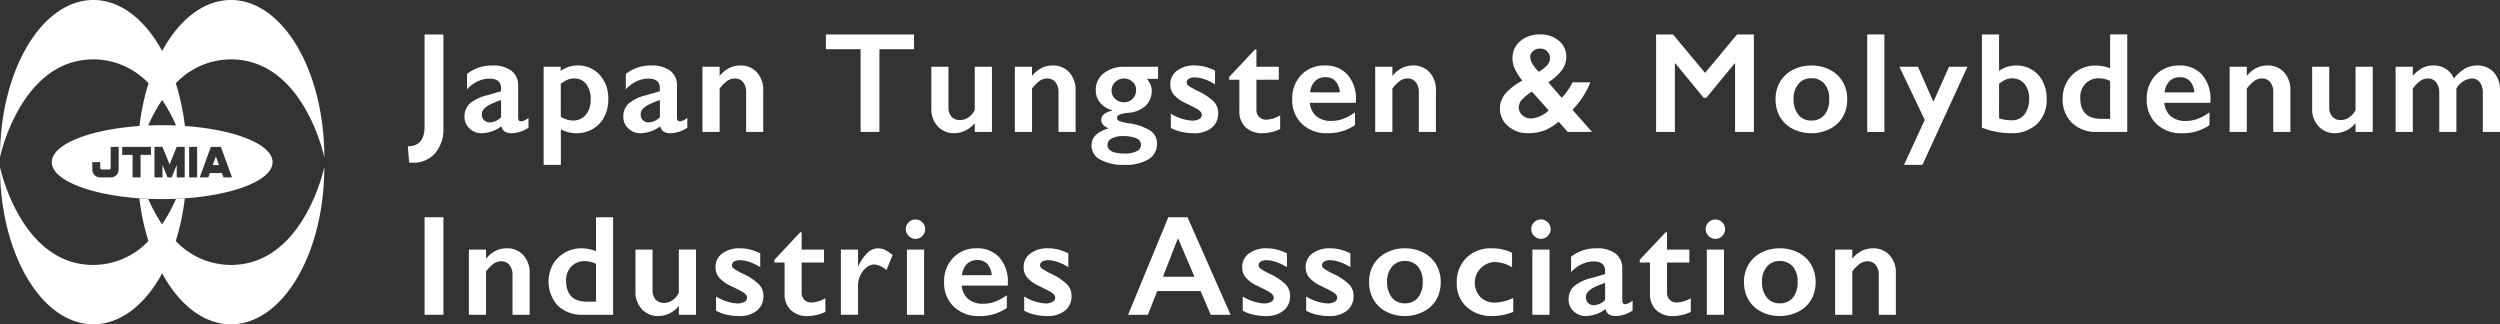 <svg xmlns="http://www.w3.org/2000/svg" xmlns:xlink="http://www.w3.org/1999/xlink" width="358.68" height="46.529" viewBox="0 0 358.68 46.529"><rect x="0" y="0" width="358.68" height="46.529" fill="#333333" stroke="none"/><defs><clipPath id="a"><rect width="358.68" height="46.529" fill="#fff"/></clipPath></defs><g transform="translate(0 0)"><g transform="translate(0 0)" clip-path="url(#a)"><path d="M33.135,36.675a10.89,10.89,0,0,1-7.917-3.432,33.518,33.518,0,0,0,1.3-6.125q-.623.043-1.262.071a23.154,23.154,0,0,1-2,3.659,22.984,22.984,0,0,1-2-3.659q-.64-.027-1.263-.071a33.43,33.43,0,0,0,1.3,6.125,10.892,10.892,0,0,1-7.918,3.432C2.94,36.675,0,22.645,0,22.645,0,35.1,6,45.194,13.393,45.194c3.907,0,7.423-2.817,9.871-7.309,2.448,4.492,5.964,7.309,9.87,7.309,7.4,0,13.394-10.1,13.394-22.549,0,0-2.94,14.03-13.394,14.03" transform="translate(0 1.335)" fill="#fff"/><path d="M46.529,22.55C46.529,10.1,40.532,0,33.135,0c-3.906,0-7.422,2.817-9.87,7.309C20.816,2.817,17.3,0,13.394,0,6,0,0,10.1,0,22.55c0,0,2.94-14.03,13.394-14.03a10.89,10.89,0,0,1,7.917,3.432,33.5,33.5,0,0,0-1.3,6.125c-7.185.5-12.582,2.635-12.582,5.188,0,2.928,7.092,5.3,15.84,5.3s15.84-2.373,15.84-5.3c0-2.553-5.4-4.685-12.583-5.188a33.5,33.5,0,0,0-1.3-6.125A10.89,10.89,0,0,1,33.135,8.52c10.455,0,13.394,14.03,13.394,14.03M30.251,21.074h1.441l1.595,4.382h-1.22l-.229-.63H30.105l-.23.63H28.657Zm-3.115,0h1.146v4.382H27.136ZM17.026,24.31v.016a1.13,1.13,0,0,1-1.131,1.13H14.372a1.13,1.13,0,0,1-1.13-1.13V23.265h1.146V24.1a.208.208,0,0,0,.209.209h1.075a.208.208,0,0,0,.209-.209V21.074h1.147Zm4.633-2.09H20.168v3.236H19.023V22.219H17.53V21.074h4.129ZM26.5,21.074v4.382H25.355v-1.8l-.726,1.8h-.593l-.725-1.8v1.8H22.164V21.074H23.31L24.332,23.6l1.023-2.531ZM25.26,18.006q-.98-.041-2-.041t-2,.041a22.977,22.977,0,0,1,2-3.659,23.062,23.062,0,0,1,2,3.659" transform="translate(0 0)" fill="#fff"/><path d="M29.273,21.195l-.45,1.235h.9Z" transform="translate(1.698 1.249)" fill="#fff"/><path d="M60.362,4.665V18.127a5.2,5.2,0,0,1-1.2,3.591,4.062,4.062,0,0,1-3.184,1.347h-.266a1.84,1.84,0,0,1-.266-.021l-.19-2.333q2.4,0,2.4-2.815V4.665Z" transform="translate(3.256 0.275)" fill="#fff"/><path d="M66.929,8.874a4.306,4.306,0,0,1,2.754.767,2.6,2.6,0,0,1,.951,2.139v4.577q0,.532.431.532a1.3,1.3,0,0,0,.506-.156,2.2,2.2,0,0,0,.545-.356V17.8a4.612,4.612,0,0,1-2.364.791,1.937,1.937,0,0,1-1.017-.22,1.213,1.213,0,0,1-.5-.78,4.865,4.865,0,0,1-2.835,1,2.453,2.453,0,0,1-1.737-.68,2.162,2.162,0,0,1-.726-1.633,2.545,2.545,0,0,1,.721-1.913,6.14,6.14,0,0,1,2.524-1.222l1.993-.58V12.13q0-1.372-1.663-1.372a3.981,3.981,0,0,0-1.692.391A4.776,4.776,0,0,0,63.293,12.3V10.086a5.687,5.687,0,0,1,3.636-1.212m-1.5,7.032a1.081,1.081,0,0,0,.326.821,1.117,1.117,0,0,0,.8.31A2.428,2.428,0,0,0,68.18,16.3V13.833a11.543,11.543,0,0,0-1.618.661,2.971,2.971,0,0,0-.861.631,1.155,1.155,0,0,0-.275.781" transform="translate(3.709 0.523)" fill="#fff"/><path d="M78.476,8.874a4.172,4.172,0,0,1,3.23,1.342,4.985,4.985,0,0,1,1.227,3.5,5.409,5.409,0,0,1-.576,2.523,4.21,4.21,0,0,1-1.637,1.733,4.687,4.687,0,0,1-2.4.621,4.865,4.865,0,0,1-2.193-.551v5.088H73.658V9.055H76.1v.6a4.054,4.054,0,0,1,2.374-.781m-2.354,7.362a3.474,3.474,0,0,0,1.723.532,2.317,2.317,0,0,0,1.863-.831,3.215,3.215,0,0,0,.7-2.144,3.6,3.6,0,0,0-.626-2.244A2.115,2.115,0,0,0,78,10.738a2.456,2.456,0,0,0-.831.144,4.767,4.767,0,0,0-1.052.616Z" transform="translate(4.34 0.523)" fill="#fff"/><path d="M88.446,8.874a4.306,4.306,0,0,1,2.754.767,2.6,2.6,0,0,1,.951,2.139v4.577q0,.532.431.532a1.3,1.3,0,0,0,.506-.156,2.2,2.2,0,0,0,.545-.356V17.8a4.612,4.612,0,0,1-2.364.791,1.937,1.937,0,0,1-1.017-.22,1.213,1.213,0,0,1-.5-.78,4.865,4.865,0,0,1-2.835,1,2.453,2.453,0,0,1-1.737-.68,2.162,2.162,0,0,1-.726-1.633,2.545,2.545,0,0,1,.721-1.913A6.14,6.14,0,0,1,87.7,13.141l1.993-.58V12.13q0-1.372-1.663-1.372a3.981,3.981,0,0,0-1.692.391A4.776,4.776,0,0,0,84.81,12.3V10.086a5.687,5.687,0,0,1,3.636-1.212m-1.5,7.032a1.081,1.081,0,0,0,.326.821,1.117,1.117,0,0,0,.8.31A2.428,2.428,0,0,0,89.7,16.3V13.833a11.544,11.544,0,0,0-1.618.661,2.971,2.971,0,0,0-.861.631,1.155,1.155,0,0,0-.275.781" transform="translate(4.977 0.523)" fill="#fff"/><path d="M100.594,8.874a3.089,3.089,0,0,1,2.4.987,3.719,3.719,0,0,1,.9,2.6V18.41h-2.454v-5.7A2.21,2.21,0,0,0,101,11.268a1.453,1.453,0,0,0-1.186-.531,1.892,1.892,0,0,0-1.073.335,5.083,5.083,0,0,0-1.1,1.117v6.22H95.175V9.055h2.464v1.312a4.371,4.371,0,0,1,1.4-1.147,3.534,3.534,0,0,1,1.558-.346" transform="translate(5.608 0.523)" fill="#fff"/><path d="M124.545,4.665V6.779h-4.967V18.658h-2.7V6.779H111.9V4.665Z" transform="translate(6.594 0.275)" fill="#fff"/><path d="M128.641,9.045v5.789a1.928,1.928,0,0,0,.455,1.386,1.593,1.593,0,0,0,1.207.477,2.112,2.112,0,0,0,1.191-.381,2.724,2.724,0,0,0,.921-1.072v-6.2h2.465V18.4h-2.465V17.128a3.89,3.89,0,0,1-2.883,1.452,3.169,3.169,0,0,1-2.424-.982,3.594,3.594,0,0,1-.921-2.564V9.045Z" transform="translate(7.435 0.533)" fill="#fff"/><path d="M142.916,8.874a3.089,3.089,0,0,1,2.4.987,3.719,3.719,0,0,1,.9,2.6V18.41h-2.454v-5.7a2.209,2.209,0,0,0-.436-1.442,1.453,1.453,0,0,0-1.186-.531,1.892,1.892,0,0,0-1.073.335,5.083,5.083,0,0,0-1.1,1.117v6.22H137.5V9.055h2.464v1.312a4.371,4.371,0,0,1,1.4-1.147,3.534,3.534,0,0,1,1.558-.346" transform="translate(8.102 0.523)" fill="#fff"/><path d="M157.437,9.045v1.742h-1.6a3.4,3.4,0,0,1,.545.886,2.45,2.45,0,0,1,.155.877,3,3,0,0,1-.841,2.053,4.1,4.1,0,0,1-2.544,1.052,4.778,4.778,0,0,0-1.288.276.5.5,0,0,0-.316.475c0,.193.128.342.386.446a6.431,6.431,0,0,0,1.237.294,7.674,7.674,0,0,1,3.11,1.042,2.164,2.164,0,0,1,1,1.852,2.566,2.566,0,0,1-1.211,2.28,6.352,6.352,0,0,1-3.485.8,6.71,6.71,0,0,1-3.426-.752,2.268,2.268,0,0,1-1.273-2.013q0-1.784,2.455-2.464-1.061-.461-1.061-1.211,0-.982,1.6-1.352v-.04a3.35,3.35,0,0,1-1.738-1.072,2.721,2.721,0,0,1-.646-1.8,2.984,2.984,0,0,1,1.142-2.438,4.588,4.588,0,0,1,2.984-.927Zm-7.262,11.2q0,1.252,2.505,1.253a3.494,3.494,0,0,0,1.7-.346,1.026,1.026,0,0,0,.616-.906,1.008,1.008,0,0,0-.7-.936,4.891,4.891,0,0,0-1.967-.317,3.031,3.031,0,0,0-1.553.356,1.038,1.038,0,0,0-.6.9m.592-7.813a1.6,1.6,0,0,0,.515,1.217,1.765,1.765,0,0,0,1.258.486,1.67,1.67,0,0,0,1.252-.505,1.761,1.761,0,0,0,.49-1.277,1.5,1.5,0,0,0-.51-1.157,1.762,1.762,0,0,0-1.232-.465,1.733,1.733,0,0,0-1.258.505,1.621,1.621,0,0,0-.515,1.2" transform="translate(8.714 0.533)" fill="#fff"/><path d="M162.085,8.874a5.827,5.827,0,0,1,1.452.176,7.341,7.341,0,0,1,1.442.555V11.58a6.939,6.939,0,0,0-1.5-.727,4.47,4.47,0,0,0-1.432-.275,1.487,1.487,0,0,0-.831.2.646.646,0,0,0-.3.571.573.573,0,0,0,.25.42,9.356,9.356,0,0,0,1.372.771,8.389,8.389,0,0,1,2.248,1.5,2.321,2.321,0,0,1,.646,1.649,2.615,2.615,0,0,1-.94,2.127,3.881,3.881,0,0,1-2.546.776,7.584,7.584,0,0,1-1.867-.22,6.289,6.289,0,0,1-1.438-.531V15.785a6.6,6.6,0,0,0,3.035,1,2.041,2.041,0,0,0,1.022-.226.673.673,0,0,0,.391-.6.646.646,0,0,0-.141-.4,1.835,1.835,0,0,0-.42-.37q-.281-.191-1.753-.912a4.977,4.977,0,0,1-1.672-1.176,2.249,2.249,0,0,1-.541-1.508,2.37,2.37,0,0,1,.971-1.983,4.1,4.1,0,0,1,2.554-.741" transform="translate(9.343 0.523)" fill="#fff"/><path d="M170.249,6.7h.2V9.183h3.205v1.862h-3.205v4.318a1.4,1.4,0,0,0,.381,1.021,1.385,1.385,0,0,0,1.041.391,4.229,4.229,0,0,0,1.983-.621v1.973a6.2,6.2,0,0,1-2.5.591,3.39,3.39,0,0,1-2.468-.862A3.1,3.1,0,0,1,168,15.523V11.045h-1.463v-.4Z" transform="translate(9.813 0.395)" fill="#fff"/><path d="M179.759,8.873a4.194,4.194,0,0,1,3.265,1.323,5.235,5.235,0,0,1,1.2,3.656v.37h-6.621a2.878,2.878,0,0,0,.936,1.928,3.2,3.2,0,0,0,2.158.677,4.817,4.817,0,0,0,1.7-.306,7.376,7.376,0,0,0,1.688-.927v1.834a6.728,6.728,0,0,1-3.987,1.161,5.034,5.034,0,0,1-3.615-1.332,4.657,4.657,0,0,1-1.4-3.544,4.828,4.828,0,0,1,1.3-3.486,4.472,4.472,0,0,1,3.381-1.353m2.153,3.857a2.7,2.7,0,0,0-.621-1.6,1.832,1.832,0,0,0-1.432-.576,2.055,2.055,0,0,0-1.5.551,2.712,2.712,0,0,0-.716,1.622Z" transform="translate(10.316 0.523)" fill="#fff"/><path d="M191.737,8.874a3.089,3.089,0,0,1,2.4.987,3.719,3.719,0,0,1,.9,2.6V18.41h-2.454v-5.7a2.209,2.209,0,0,0-.436-1.442,1.453,1.453,0,0,0-1.186-.531,1.892,1.892,0,0,0-1.073.335,5.083,5.083,0,0,0-1.1,1.117v6.22h-2.464V9.055h2.464v1.312a4.371,4.371,0,0,1,1.4-1.147,3.534,3.534,0,0,1,1.558-.346" transform="translate(10.979 0.523)" fill="#fff"/><path d="M209.008,4.665a3.984,3.984,0,0,1,2.67.906,2.907,2.907,0,0,1,1.066,2.318,3.18,3.18,0,0,1-.636,1.9,7.3,7.3,0,0,1-1.948,1.744l1.924,2.223a8.951,8.951,0,0,0,1.562-2.223h2.545a11.894,11.894,0,0,1-2.565,3.946l2.815,3.175h-3.5l-1.292-1.472a7.572,7.572,0,0,1-2.048,1.266,6.475,6.475,0,0,1-2.359.385,4.168,4.168,0,0,1-2.855-1.022,3.2,3.2,0,0,1-1.161-2.5,3.307,3.307,0,0,1,.837-2.209,8.256,8.256,0,0,1,2.378-1.808,8.344,8.344,0,0,1-1.072-1.667,3.616,3.616,0,0,1-.341-1.518,3.122,3.122,0,0,1,1.116-2.488,4.243,4.243,0,0,1,2.86-.956m-3.075,10.466a1.457,1.457,0,0,0,.517,1.132,1.777,1.777,0,0,0,1.226.461,4,4,0,0,0,2.544-1.162l-2.4-2.694a7.109,7.109,0,0,0-1.383,1.1,1.678,1.678,0,0,0-.5,1.167m1.642-7.222a2.116,2.116,0,0,0,.372,1.067,4.6,4.6,0,0,0,.861,1.046,5.607,5.607,0,0,0,1.162-.911A1.535,1.535,0,0,0,210.4,8.03a1.254,1.254,0,0,0-.4-.951,1.433,1.433,0,0,0-1.031-.381,1.489,1.489,0,0,0-.976.341,1.074,1.074,0,0,0-.416.87" transform="translate(11.975 0.275)" fill="#fff"/><path d="M226.809,4.665l4.6,5.519L236,4.665h2.414V18.658h-2.7V8.833h-.08l-4.046,4.927h-.381L227.16,8.833h-.079v9.825h-2.7V4.665Z" transform="translate(13.221 0.275)" fill="#fff"/><path d="M245.7,8.874a5.74,5.74,0,0,1,2.654.611,4.43,4.43,0,0,1,1.842,1.713,4.8,4.8,0,0,1,.652,2.494,5.032,5.032,0,0,1-.626,2.544,4.4,4.4,0,0,1-1.843,1.723,5.731,5.731,0,0,1-2.68.631,5.657,5.657,0,0,1-2.674-.631,4.409,4.409,0,0,1-1.829-1.723,5.021,5.021,0,0,1-.625-2.544,4.764,4.764,0,0,1,.661-2.509,4.5,4.5,0,0,1,1.843-1.7,5.685,5.685,0,0,1,2.624-.606m-2.544,4.818a3.425,3.425,0,0,0,.685,2.239,2.255,2.255,0,0,0,1.838.837,2.372,2.372,0,0,0,1.893-.8,3.415,3.415,0,0,0,.69-2.294,3.184,3.184,0,0,0-.7-2.2,2.41,2.41,0,0,0-1.888-.776,2.285,2.285,0,0,0-1.822.821,3.237,3.237,0,0,0-.7,2.174" transform="translate(14.175 0.523)" fill="#fff"/><rect width="2.463" height="13.993" transform="translate(267.893 4.94)" fill="#fff"/><path d="M260.01,9.045l2.213,5.028,2.244-5.028h2.644l-6.461,14.072h-2.644l2.975-6.44-3.636-7.632Z" transform="translate(15.164 0.533)" fill="#fff"/><path d="M270.988,4.665V9.9a4.144,4.144,0,0,1,2.474-.781,4.264,4.264,0,0,1,2.239.606,4.107,4.107,0,0,1,1.563,1.7,5.345,5.345,0,0,1,.555,2.448,4.815,4.815,0,0,1-1.371,3.631,5.175,5.175,0,0,1-3.757,1.327,11.35,11.35,0,0,1-4.166-.791V4.665Zm0,12.039a5.675,5.675,0,0,0,1.843.271,2.191,2.191,0,0,0,1.8-.826,3.559,3.559,0,0,0,.666-2.289,3.145,3.145,0,0,0-.67-2.108,2.218,2.218,0,0,0-1.774-.786,2.3,2.3,0,0,0-.941.191,4.111,4.111,0,0,0-.921.59Z" transform="translate(15.822 0.275)" fill="#fff"/><path d="M286.279,9.513V4.664h2.454V18.657h-4.327a4.971,4.971,0,0,1-3.591-1.291,4.658,4.658,0,0,1-1.347-3.526,4.7,4.7,0,0,1,.626-2.4,4.492,4.492,0,0,1,1.723-1.7,4.763,4.763,0,0,1,2.369-.616,6.307,6.307,0,0,1,2.093.392m-1.293,7.261h1.293V11.355a3.425,3.425,0,0,0-1.582-.39,2.6,2.6,0,0,0-1.97.77,2.814,2.814,0,0,0-.736,2.024q0,3.015,2.995,3.015" transform="translate(16.467 0.275)" fill="#fff"/><path d="M295.532,8.873A4.194,4.194,0,0,1,298.8,10.2a5.235,5.235,0,0,1,1.2,3.656v.37h-6.621a2.878,2.878,0,0,0,.936,1.928,3.2,3.2,0,0,0,2.158.677,4.817,4.817,0,0,0,1.7-.306,7.375,7.375,0,0,0,1.688-.927v1.834a6.728,6.728,0,0,1-3.987,1.161,5.034,5.034,0,0,1-3.615-1.332,4.657,4.657,0,0,1-1.4-3.544,4.828,4.828,0,0,1,1.3-3.486,4.472,4.472,0,0,1,3.381-1.353m2.153,3.857a2.7,2.7,0,0,0-.621-1.6,1.832,1.832,0,0,0-1.432-.576,2.055,2.055,0,0,0-1.5.551,2.712,2.712,0,0,0-.716,1.622Z" transform="translate(17.138 0.523)" fill="#fff"/><path d="M307.509,8.874a3.089,3.089,0,0,1,2.4.987,3.719,3.719,0,0,1,.9,2.6V18.41H308.35v-5.7a2.209,2.209,0,0,0-.436-1.442,1.453,1.453,0,0,0-1.186-.531,1.892,1.892,0,0,0-1.073.335,5.084,5.084,0,0,0-1.1,1.117v6.22H302.09V9.055h2.464v1.312a4.371,4.371,0,0,1,1.4-1.147,3.534,3.534,0,0,1,1.558-.346" transform="translate(17.8 0.523)" fill="#fff"/><path d="M315.724,9.045v5.789a1.928,1.928,0,0,0,.455,1.386,1.593,1.593,0,0,0,1.207.477,2.112,2.112,0,0,0,1.191-.381,2.724,2.724,0,0,0,.921-1.072v-6.2h2.465V18.4H319.5V17.128a3.89,3.89,0,0,1-2.883,1.452,3.169,3.169,0,0,1-2.424-.982,3.594,3.594,0,0,1-.921-2.564V9.045Z" transform="translate(18.459 0.533)" fill="#fff"/><path d="M330,8.874a3.179,3.179,0,0,1,1.829.507,3.092,3.092,0,0,1,1.116,1.356,5.8,5.8,0,0,1,1.578-1.418,3.449,3.449,0,0,1,1.727-.446,3.142,3.142,0,0,1,2.394.967,3.61,3.61,0,0,1,.911,2.58V18.41h-2.464V12.83a2.537,2.537,0,0,0-.414-1.532,1.416,1.416,0,0,0-1.208-.56,2.827,2.827,0,0,0-2.173,1.452v6.22H330.84V12.79a2.341,2.341,0,0,0-.441-1.507,1.444,1.444,0,0,0-1.182-.545,1.894,1.894,0,0,0-1.1.345,4.925,4.925,0,0,0-1.072,1.107v6.22H324.58V9.055h2.464v1.312a4.947,4.947,0,0,1,1.362-1.127A3.35,3.35,0,0,1,330,8.874" transform="translate(19.125 0.523)" fill="#fff"/><rect width="2.704" height="13.993" transform="translate(60.914 31.168)" fill="#fff"/><path d="M68.947,33.643a3.089,3.089,0,0,1,2.4.987,3.719,3.719,0,0,1,.9,2.6v5.949H69.788v-5.7a2.209,2.209,0,0,0-.436-1.442,1.453,1.453,0,0,0-1.186-.531,1.892,1.892,0,0,0-1.073.335,5.083,5.083,0,0,0-1.1,1.117v6.22H63.528V33.824h2.464v1.312a4.37,4.37,0,0,1,1.4-1.147,3.534,3.534,0,0,1,1.558-.346" transform="translate(3.743 1.983)" fill="#fff"/><path d="M81.131,34.283V29.434h2.454V43.427H79.258a4.97,4.97,0,0,1-3.591-1.291,5.144,5.144,0,0,1-.721-5.93,4.492,4.492,0,0,1,1.723-1.7,4.763,4.763,0,0,1,2.369-.616,6.307,6.307,0,0,1,2.093.392m-1.293,7.261h1.293V36.125a3.425,3.425,0,0,0-1.582-.39,2.6,2.6,0,0,0-1.97.77,2.814,2.814,0,0,0-.736,2.024q0,3.015,2.995,3.015" transform="translate(4.379 1.735)" fill="#fff"/><path d="M88.549,33.814V39.6A1.928,1.928,0,0,0,89,40.989a1.593,1.593,0,0,0,1.207.477,2.112,2.112,0,0,0,1.191-.381,2.724,2.724,0,0,0,.921-1.072v-6.2h2.465v9.355H92.324V41.9a3.89,3.89,0,0,1-2.883,1.452,3.169,3.169,0,0,1-2.424-.982A3.6,3.6,0,0,1,86.1,39.8V33.814Z" transform="translate(5.073 1.993)" fill="#fff"/><path d="M100.468,33.643a5.827,5.827,0,0,1,1.452.176,7.341,7.341,0,0,1,1.442.555v1.975a6.938,6.938,0,0,0-1.5-.727,4.47,4.47,0,0,0-1.432-.275,1.487,1.487,0,0,0-.831.2.646.646,0,0,0-.3.571.573.573,0,0,0,.25.42,9.356,9.356,0,0,0,1.372.771,8.389,8.389,0,0,1,2.248,1.5,2.321,2.321,0,0,1,.646,1.649,2.615,2.615,0,0,1-.94,2.127,3.881,3.881,0,0,1-2.546.776,7.583,7.583,0,0,1-1.867-.22,6.289,6.289,0,0,1-1.438-.531V40.554a6.6,6.6,0,0,0,3.035,1,2.041,2.041,0,0,0,1.022-.226.673.673,0,0,0,.391-.6.646.646,0,0,0-.141-.4,1.835,1.835,0,0,0-.42-.37q-.281-.191-1.753-.912a4.977,4.977,0,0,1-1.672-1.176,2.249,2.249,0,0,1-.541-1.508,2.37,2.37,0,0,1,.971-1.983,4.1,4.1,0,0,1,2.554-.741" transform="translate(5.712 1.983)" fill="#fff"/><path d="M108.632,31.469h.2v2.484h3.205v1.862h-3.205v4.318a1.4,1.4,0,0,0,.381,1.021,1.385,1.385,0,0,0,1.041.391,4.229,4.229,0,0,0,1.983-.621V42.9a6.2,6.2,0,0,1-2.5.591,3.39,3.39,0,0,1-2.468-.862,3.1,3.1,0,0,1-.886-2.333V35.815h-1.463v-.4Z" transform="translate(6.182 1.854)" fill="#fff"/><path d="M119.277,33.643a2.275,2.275,0,0,1,.967.221,5.406,5.406,0,0,1,1.107.74l-.881,2.154a3.245,3.245,0,0,0-1.723-.8,1.842,1.842,0,0,0-1.127.425,3.055,3.055,0,0,0-.892,1.127,3.231,3.231,0,0,0-.336,1.4v4.266h-2.464V33.824h2.464v2.384h.04a6.488,6.488,0,0,1,1.352-1.959,2.2,2.2,0,0,1,1.492-.606" transform="translate(6.713 1.983)" fill="#fff"/><path d="M124.116,29.729a1.4,1.4,0,0,1,1.391,1.391,1.375,1.375,0,0,1-.4.976,1.345,1.345,0,0,1-1.963,0,1.356,1.356,0,0,1-.415-.976,1.316,1.316,0,0,1,.42-.987,1.353,1.353,0,0,1,.971-.4m1.232,13.68h-2.463V34.055h2.463Z" transform="translate(7.231 1.752)" fill="#fff"/><path d="M132.593,33.643a4.194,4.194,0,0,1,3.265,1.323,5.235,5.235,0,0,1,1.2,3.656v.37h-6.621a2.878,2.878,0,0,0,.936,1.928,3.2,3.2,0,0,0,2.158.677,4.817,4.817,0,0,0,1.7-.306,7.376,7.376,0,0,0,1.688-.927V42.2a6.728,6.728,0,0,1-3.987,1.161,5.034,5.034,0,0,1-3.615-1.332,4.657,4.657,0,0,1-1.4-3.544,4.828,4.828,0,0,1,1.3-3.486,4.472,4.472,0,0,1,3.381-1.353m2.153,3.857a2.7,2.7,0,0,0-.621-1.6,1.832,1.832,0,0,0-1.432-.576,2.055,2.055,0,0,0-1.5.551,2.712,2.712,0,0,0-.716,1.622Z" transform="translate(7.537 1.983)" fill="#fff"/><path d="M142.214,33.643a5.827,5.827,0,0,1,1.452.176,7.342,7.342,0,0,1,1.442.555v1.975a6.939,6.939,0,0,0-1.5-.727,4.47,4.47,0,0,0-1.432-.275,1.487,1.487,0,0,0-.831.2.646.646,0,0,0-.3.571.573.573,0,0,0,.25.42,9.357,9.357,0,0,0,1.372.771,8.389,8.389,0,0,1,2.248,1.5,2.32,2.32,0,0,1,.646,1.649,2.615,2.615,0,0,1-.94,2.127,3.881,3.881,0,0,1-2.546.776,7.583,7.583,0,0,1-1.867-.22,6.289,6.289,0,0,1-1.438-.531V40.554a6.6,6.6,0,0,0,3.035,1,2.041,2.041,0,0,0,1.022-.226.673.673,0,0,0,.391-.6.646.646,0,0,0-.141-.4,1.836,1.836,0,0,0-.42-.37q-.281-.191-1.753-.912a4.977,4.977,0,0,1-1.672-1.176,2.249,2.249,0,0,1-.541-1.508,2.37,2.37,0,0,1,.971-1.983,4.1,4.1,0,0,1,2.554-.741" transform="translate(8.172 1.983)" fill="#fff"/><path d="M161.371,29.434l6.18,13.993H164.7l-1.452-3.405h-6.22l-1.352,3.405h-2.834l5.769-13.993Zm-3.525,8.534h4.517L160,32.43Z" transform="translate(9.006 1.735)" fill="#fff"/><path d="M171.827,33.643a5.827,5.827,0,0,1,1.452.176,7.342,7.342,0,0,1,1.442.555v1.975a6.939,6.939,0,0,0-1.5-.727,4.47,4.47,0,0,0-1.432-.275,1.487,1.487,0,0,0-.831.2.646.646,0,0,0-.3.571.573.573,0,0,0,.25.42,9.356,9.356,0,0,0,1.372.771,8.389,8.389,0,0,1,2.248,1.5,2.32,2.32,0,0,1,.646,1.649,2.615,2.615,0,0,1-.94,2.127,3.881,3.881,0,0,1-2.546.776,7.583,7.583,0,0,1-1.867-.22,6.289,6.289,0,0,1-1.438-.531V40.554a6.6,6.6,0,0,0,3.035,1,2.04,2.04,0,0,0,1.022-.226.673.673,0,0,0,.391-.6.646.646,0,0,0-.141-.4,1.835,1.835,0,0,0-.42-.37q-.281-.191-1.753-.912a4.977,4.977,0,0,1-1.672-1.176,2.249,2.249,0,0,1-.541-1.508,2.37,2.37,0,0,1,.971-1.983,4.1,4.1,0,0,1,2.554-.741" transform="translate(9.917 1.983)" fill="#fff"/><path d="M180.424,33.643a5.827,5.827,0,0,1,1.452.176,7.341,7.341,0,0,1,1.442.555v1.975a6.939,6.939,0,0,0-1.5-.727,4.47,4.47,0,0,0-1.432-.275,1.487,1.487,0,0,0-.831.2.646.646,0,0,0-.3.571.573.573,0,0,0,.25.42,9.356,9.356,0,0,0,1.372.771,8.389,8.389,0,0,1,2.248,1.5,2.32,2.32,0,0,1,.646,1.649,2.615,2.615,0,0,1-.94,2.127,3.881,3.881,0,0,1-2.546.776,7.583,7.583,0,0,1-1.867-.22,6.289,6.289,0,0,1-1.438-.531V40.554a6.6,6.6,0,0,0,3.035,1,2.041,2.041,0,0,0,1.022-.226.673.673,0,0,0,.391-.6.646.646,0,0,0-.141-.4,1.835,1.835,0,0,0-.42-.37q-.281-.191-1.753-.912a4.977,4.977,0,0,1-1.672-1.176,2.249,2.249,0,0,1-.541-1.508,2.37,2.37,0,0,1,.971-1.983,4.1,4.1,0,0,1,2.554-.741" transform="translate(10.424 1.983)" fill="#fff"/><path d="M190.623,33.643a5.74,5.74,0,0,1,2.654.611,4.43,4.43,0,0,1,1.843,1.713,4.8,4.8,0,0,1,.652,2.494A5.032,5.032,0,0,1,195.146,41a4.4,4.4,0,0,1-1.843,1.723,5.731,5.731,0,0,1-2.68.631,5.657,5.657,0,0,1-2.674-.631A4.409,4.409,0,0,1,186.121,41a5.021,5.021,0,0,1-.625-2.544,4.764,4.764,0,0,1,.661-2.509,4.5,4.5,0,0,1,1.843-1.7,5.685,5.685,0,0,1,2.624-.606m-2.544,4.818a3.425,3.425,0,0,0,.685,2.239,2.255,2.255,0,0,0,1.838.837,2.372,2.372,0,0,0,1.893-.8,3.415,3.415,0,0,0,.69-2.294,3.184,3.184,0,0,0-.7-2.2,2.41,2.41,0,0,0-1.888-.776,2.285,2.285,0,0,0-1.822.821,3.237,3.237,0,0,0-.7,2.174" transform="translate(10.93 1.983)" fill="#fff"/><path d="M202.353,33.643a6.767,6.767,0,0,1,2.955.632v2.092a4.981,4.981,0,0,0-2.484-.761,2.989,2.989,0,0,0-2.059,5.029,2.916,2.916,0,0,0,2.149.8,6.934,6.934,0,0,0,2.564-.662v1.994a7.871,7.871,0,0,1-2.995.591,5.233,5.233,0,0,1-3.69-1.3,4.462,4.462,0,0,1-1.417-3.454,4.814,4.814,0,0,1,1.386-3.6,4.91,4.91,0,0,1,3.591-1.363" transform="translate(11.63 1.983)" fill="#fff"/><path d="M208.858,29.729a1.4,1.4,0,0,1,1.392,1.391,1.372,1.372,0,0,1-.406.976,1.345,1.345,0,0,1-1.963,0,1.36,1.36,0,0,1-.415-.976,1.32,1.32,0,0,1,.42-.987,1.353,1.353,0,0,1,.971-.4m1.232,13.68h-2.463V34.055h2.463Z" transform="translate(12.225 1.752)" fill="#fff"/><path d="M216.522,33.643a4.306,4.306,0,0,1,2.754.767,2.6,2.6,0,0,1,.951,2.139v4.577q0,.532.431.532a1.3,1.3,0,0,0,.506-.156,2.2,2.2,0,0,0,.545-.356v1.422a4.612,4.612,0,0,1-2.364.791,1.937,1.937,0,0,1-1.017-.22,1.213,1.213,0,0,1-.5-.78,4.865,4.865,0,0,1-2.835,1,2.453,2.453,0,0,1-1.737-.68,2.162,2.162,0,0,1-.726-1.633,2.545,2.545,0,0,1,.721-1.913,6.14,6.14,0,0,1,2.524-1.222l1.993-.58V36.9q0-1.372-1.662-1.372a3.981,3.981,0,0,0-1.692.391,4.776,4.776,0,0,0-1.533,1.152V34.855a5.687,5.687,0,0,1,3.636-1.212m-1.5,7.032a1.081,1.081,0,0,0,.326.821,1.117,1.117,0,0,0,.8.31,2.428,2.428,0,0,0,1.623-.741V38.6a11.544,11.544,0,0,0-1.618.661,2.971,2.971,0,0,0-.861.631,1.155,1.155,0,0,0-.275.781" transform="translate(12.523 1.983)" fill="#fff"/><path d="M225.88,31.469h.2v2.484h3.205v1.862H226.08v4.318a1.4,1.4,0,0,0,.381,1.021,1.384,1.384,0,0,0,1.041.391,4.229,4.229,0,0,0,1.983-.621V42.9a6.2,6.2,0,0,1-2.5.591,3.39,3.39,0,0,1-2.468-.862,3.1,3.1,0,0,1-.886-2.333V35.815h-1.463v-.4Z" transform="translate(13.091 1.854)" fill="#fff"/><path d="M232.492,29.729a1.4,1.4,0,0,1,1.391,1.391,1.375,1.375,0,0,1-.4.976,1.345,1.345,0,0,1-1.963,0,1.357,1.357,0,0,1-.416-.976,1.316,1.316,0,0,1,.421-.987,1.353,1.353,0,0,1,.971-.4m1.232,13.68h-2.463V34.055h2.463Z" transform="translate(13.617 1.752)" fill="#fff"/><path d="M241.42,33.643a5.74,5.74,0,0,1,2.654.611,4.43,4.43,0,0,1,1.842,1.713,4.8,4.8,0,0,1,.652,2.494A5.032,5.032,0,0,1,245.943,41a4.4,4.4,0,0,1-1.843,1.723,5.731,5.731,0,0,1-2.68.631,5.657,5.657,0,0,1-2.674-.631A4.409,4.409,0,0,1,236.918,41a5.021,5.021,0,0,1-.625-2.544,4.763,4.763,0,0,1,.661-2.509,4.5,4.5,0,0,1,1.843-1.7,5.685,5.685,0,0,1,2.624-.606m-2.544,4.818a3.425,3.425,0,0,0,.685,2.239,2.255,2.255,0,0,0,1.838.837,2.372,2.372,0,0,0,1.893-.8,3.415,3.415,0,0,0,.69-2.294,3.184,3.184,0,0,0-.7-2.2,2.41,2.41,0,0,0-1.888-.776,2.285,2.285,0,0,0-1.822.821,3.237,3.237,0,0,0-.7,2.174" transform="translate(13.923 1.983)" fill="#fff"/><path d="M254.053,33.643a3.089,3.089,0,0,1,2.4.987,3.719,3.719,0,0,1,.9,2.6v5.949H254.9v-5.7a2.21,2.21,0,0,0-.436-1.442,1.453,1.453,0,0,0-1.186-.531,1.892,1.892,0,0,0-1.073.335,5.083,5.083,0,0,0-1.1,1.117v6.22h-2.464V33.824H251.1v1.312a4.37,4.37,0,0,1,1.4-1.147,3.534,3.534,0,0,1,1.558-.346" transform="translate(14.65 1.983)" fill="#fff"/></g></g></svg>